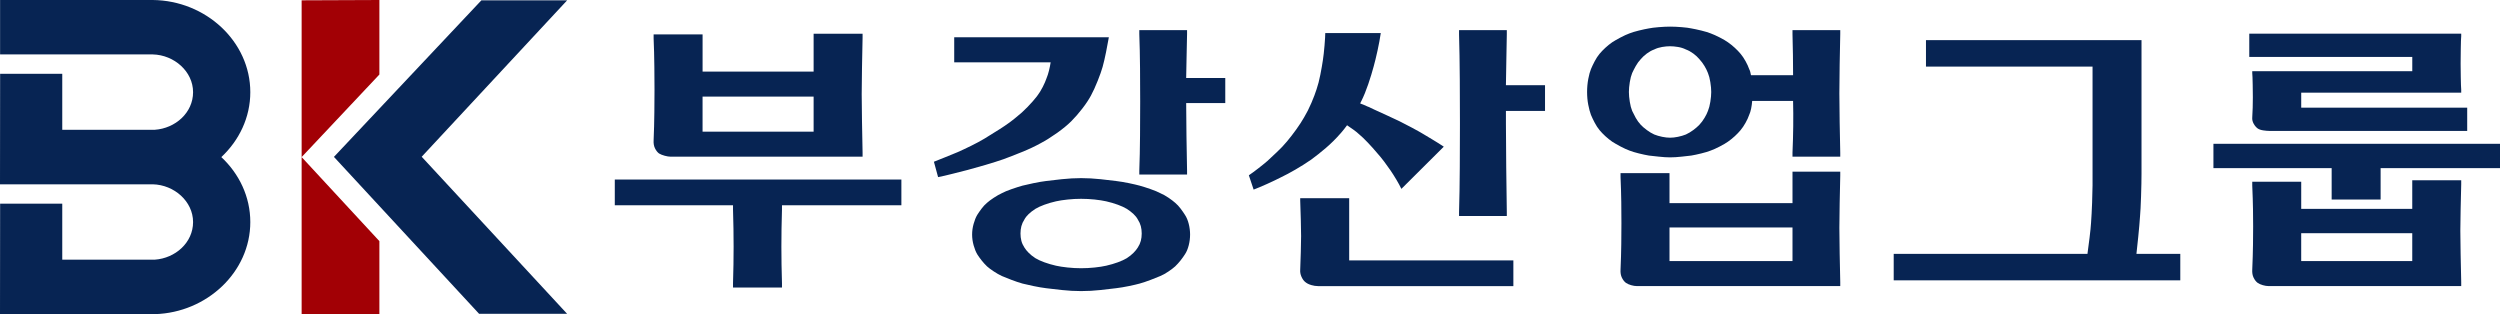<?xml version="1.0" encoding="UTF-8"?>
<svg id="_레이어_2" data-name="레이어 2" xmlns="http://www.w3.org/2000/svg" viewBox="0 0 1182.96 148.66">
  <defs>
    <style>
      .cls-1 {
        fill: #072453;
      }

      .cls-2 {
        fill: #a20005;
      }
    </style>
  </defs>
  <g id="svg2">
    <g id="g508">
      <path class="cls-1" d="m104.73,74.33c8.42-7.88,13.71-18.73,13.71-30.71C118.44,19.67,97.41.24,72.26,0h0S.04,0,.04,0v25.75h72.22c10.2.23,19.1,8.13,19.1,17.86s-8.37,17.12-18.11,17.8H29.46v-26.5H.06l-.06,52.3h72.3c10.18.25,19.06,8.14,19.06,17.86s-8.37,17.12-18.11,17.8H29.46v-26.5H.06l-.06,52.3h73.31v-.02c24.66-.75,45.13-19.97,45.13-43.57,0-12-5.28-22.86-13.71-30.74Z"/>
      <path id="path162" class="cls-1" d="m268.37,148.51l-68.83-74.34L268.37.15h-40.58l-69.78,74.09,68.7,74.26h41.66Z"/>
    </g>
    <g>
      <polygon class="cls-2" points="142.73 74.33 142.73 148.66 179.52 148.66 179.52 114.1 142.73 74.33"/>
      <polygon class="cls-2" points="179.52 0 142.73 .15 142.73 74.33 179.52 35.26 179.52 0"/>
    </g>
    <g>
      <path class="cls-1" d="m290.91,97.14v-12.18h135.61v12.18h-56.5v2.03c-.09,2.26-.17,5.24-.21,8.96-.05,3.72-.07,6.6-.07,8.63s.02,4.85.07,8.46c.05,3.61.12,6.54.21,8.8v2.03h-23.17v-2.03c.09-2.25.16-5.19.21-8.8.05-3.61.07-6.43.07-8.46s-.02-4.91-.07-8.63c-.05-3.72-.12-6.71-.21-8.96v-2.03h-55.94Zm94.08-63.26V15.95h23.17v1.86c-.09,3.83-.19,8.63-.28,14.38-.1,5.75-.14,9.87-.14,12.35s.05,6.77.14,12.85c.09,6.09.19,11.05.28,14.88v1.86h-90.97c-.66,0-1.53-.14-2.61-.42-1.08-.28-2-.65-2.75-1.1-.75-.56-1.39-1.38-1.91-2.45-.52-1.07-.73-2.34-.64-3.81.19-4.28.3-8.74.35-13.36.05-4.62.07-8.12.07-10.49s-.02-5.84-.07-10.74c-.05-4.91-.17-9.44-.35-13.62v-1.86h23.17v17.59h52.55Zm-52.55,28.42h52.55v-16.58h-52.55v16.58Z"/>
      <path class="cls-1" d="m451.52,17.64h73.17c-.38,2.14-.83,4.51-1.34,7.1-.52,2.6-1.06,4.91-1.62,6.94-.47,1.69-1.25,3.89-2.33,6.6-1.08,2.71-2.14,5.02-3.18,6.94-1.04,1.92-2.4,3.98-4.1,6.17-1.69,2.2-3.39,4.14-5.08,5.84-1.79,1.81-4.07,3.69-6.85,5.67-2.78,1.97-5.35,3.58-7.7,4.82-2.64,1.47-5.63,2.88-8.97,4.23-3.34,1.35-6.24,2.48-8.69,3.38-2.26.79-5.11,1.69-8.55,2.71-3.44,1.01-6.24,1.8-8.41,2.37-1.79.45-4.12,1.04-6.99,1.78-2.87.74-5.2,1.27-6.99,1.61l-1.98-7.27c1.41-.56,3.25-1.29,5.51-2.2,2.26-.9,4.19-1.69,5.79-2.37,1.79-.79,3.88-1.78,6.29-2.96s4.54-2.34,6.43-3.47c1.88-1.13,4.28-2.62,7.2-4.48,2.92-1.86,5.46-3.69,7.63-5.5,1.88-1.46,3.72-3.13,5.51-4.99,1.79-1.86,3.25-3.52,4.38-4.99,1.04-1.35,1.95-2.82,2.75-4.4.8-1.58,1.39-2.93,1.77-4.06.47-1.13.87-2.37,1.2-3.72.33-1.35.59-2.65.78-3.89h-45.63v-11.84Zm9.18,88.29c.47-1.69,1.04-3.1,1.7-4.23.56-.9,1.25-1.89,2.05-2.96.8-1.07,1.67-2,2.61-2.79.75-.68,1.81-1.46,3.18-2.37,1.36-.9,2.66-1.63,3.88-2.2,1.04-.56,2.52-1.18,4.45-1.86,1.93-.68,3.7-1.24,5.3-1.69,1.32-.34,3.06-.73,5.23-1.18,2.17-.45,4.14-.79,5.93-1.01,1.7-.22,4.14-.51,7.35-.85,3.2-.34,6.26-.51,9.18-.51s6.1.17,9.25.51c3.15.34,5.58.62,7.28.85,1.88.23,3.91.57,6.07,1.01,2.17.45,3.86.85,5.08,1.18,1.6.45,3.37,1.01,5.3,1.69,1.93.68,3.41,1.3,4.45,1.86,1.32.57,2.64,1.3,3.96,2.2,1.32.9,2.35,1.69,3.11,2.37.94.79,1.81,1.72,2.61,2.79.8,1.07,1.48,2.06,2.05,2.96.75,1.13,1.34,2.54,1.77,4.23s.64,3.38.64,5.07-.21,3.38-.64,5.07-1.01,3.1-1.77,4.23c-.57.9-1.25,1.86-2.05,2.88-.8,1.01-1.67,1.97-2.61,2.88-.75.68-1.79,1.47-3.11,2.37-1.32.9-2.64,1.64-3.96,2.2-1.04.45-2.52,1.04-4.45,1.78-1.93.74-3.7,1.33-5.3,1.78-1.22.34-2.92.73-5.08,1.18-2.17.45-4.19.79-6.07,1.01-1.7.23-4.12.51-7.28.85-3.16.34-6.24.51-9.25.51s-5.98-.17-9.18-.51c-3.2-.34-5.65-.62-7.35-.85-1.79-.22-3.77-.56-5.93-1.01-2.17-.45-3.91-.85-5.23-1.18-1.6-.45-3.37-1.04-5.3-1.78-1.93-.73-3.41-1.32-4.45-1.78-1.23-.56-2.52-1.29-3.88-2.2-1.37-.9-2.43-1.69-3.18-2.37-.94-.9-1.81-1.86-2.61-2.88-.8-1.01-1.48-1.97-2.05-2.88-.66-1.13-1.23-2.54-1.7-4.23-.47-1.69-.71-3.38-.71-5.07s.23-3.38.71-5.07Zm22.6,8.03c.28,1.07.75,2.11,1.41,3.13.47.79,1.15,1.64,2.05,2.54.89.9,1.95,1.75,3.18,2.54,1.13.68,2.54,1.33,4.24,1.95,1.7.62,3.53,1.16,5.51,1.61,1.51.34,3.34.62,5.51.85,2.17.23,4.28.34,6.36.34s4.31-.11,6.43-.34c2.12-.22,3.93-.51,5.44-.85,1.98-.45,3.81-.99,5.51-1.61,1.7-.62,3.11-1.27,4.24-1.95,1.22-.79,2.28-1.63,3.18-2.54.89-.9,1.58-1.75,2.05-2.54.66-1.02,1.13-2.06,1.41-3.13.28-1.07.42-2.22.42-3.47s-.14-2.39-.42-3.47c-.28-1.07-.75-2.11-1.41-3.13-.47-.9-1.15-1.78-2.05-2.62-.9-.85-1.96-1.66-3.18-2.45-1.13-.68-2.54-1.32-4.24-1.95-1.7-.62-3.53-1.16-5.51-1.61-1.51-.34-3.32-.62-5.44-.85-2.12-.22-4.26-.34-6.43-.34s-4.19.11-6.36.34c-2.17.23-4,.51-5.51.85-1.98.45-3.81.99-5.51,1.61-1.7.62-3.11,1.27-4.24,1.95-1.23.79-2.29,1.61-3.18,2.45-.9.85-1.58,1.72-2.05,2.62-.66,1.01-1.13,2.06-1.41,3.13-.28,1.07-.42,2.23-.42,3.47s.14,2.4.42,3.47Zm96.48-77.04v11.84h-18.5c0,4.51.05,9.75.14,15.73.09,5.98.19,11.39.28,16.24v1.86h-22.6v-1.86c.19-4.96.3-10.51.35-16.66.05-6.14.07-11.47.07-15.98s-.02-9.75-.07-15.73c-.05-5.98-.17-11.39-.35-16.24v-1.86h22.6v1.86c-.09,3.16-.17,6.51-.21,10.06-.05,3.55-.12,7.13-.21,10.74h18.5Z"/>
      <path class="cls-1" d="m647.31,50.46c1.22.57,2.31,1.07,3.25,1.52,1.7.79,3.67,1.69,5.93,2.71,2.26,1.01,4.19,1.92,5.79,2.71,1.6.79,3.51,1.78,5.72,2.96,2.21,1.18,3.98,2.17,5.3,2.96,1.32.79,2.92,1.75,4.8,2.88,1.88,1.13,3.58,2.2,5.08,3.21l-20.06,19.96c-.66-1.35-1.46-2.82-2.4-4.4-.94-1.58-1.84-2.99-2.68-4.23-.85-1.24-1.84-2.62-2.97-4.14-1.13-1.52-2.31-2.96-3.53-4.31-1.22-1.46-2.64-3.04-4.24-4.74-1.6-1.69-3.01-3.04-4.24-4.06-.75-.68-1.62-1.38-2.61-2.11-.99-.73-2-1.44-3.04-2.11-.38.57-.85,1.18-1.41,1.86-.56.68-1.08,1.3-1.55,1.86-2.26,2.6-4.62,4.93-7.06,7.02-2.45,2.09-4.76,3.92-6.92,5.5-2.45,1.69-4.94,3.27-7.49,4.74-2.54,1.47-4.76,2.65-6.64,3.55-1.98,1.01-4.22,2.09-6.71,3.21-2.5,1.13-4.64,2.03-6.43,2.71l-2.26-6.77c1.32-.9,2.78-1.97,4.38-3.21,1.6-1.24,3.06-2.42,4.38-3.55,1.32-1.24,2.83-2.65,4.52-4.23,1.7-1.58,3.3-3.27,4.8-5.07,1.41-1.69,2.85-3.55,4.31-5.58,1.46-2.03,2.71-3.95,3.74-5.75,1.22-2.03,2.38-4.31,3.46-6.85,1.08-2.54,1.91-4.71,2.47-6.51.66-1.92,1.25-4.2,1.77-6.85.52-2.65.92-4.93,1.2-6.85.28-1.8.54-4.11.78-6.94.23-2.82.35-4.79.35-5.92h26.27c-.38,2.6-.9,5.39-1.55,8.37-.66,2.99-1.27,5.5-1.84,7.53-.66,2.48-1.51,5.24-2.54,8.29-1.04,3.04-2.12,5.7-3.25,7.95-.09.11-.19.28-.28.51-.09.23-.19.45-.28.68,1.22.45,2.45.96,3.67,1.52Zm-26.91,84.4c-1.18-.34-2.14-.85-2.9-1.52-.66-.56-1.22-1.38-1.69-2.45-.47-1.07-.66-2.17-.57-3.3.09-2.25.19-5.04.28-8.37.09-3.33.14-5.84.14-7.53s-.05-4.28-.14-7.78c-.09-3.49-.19-6.48-.28-8.96v-1.18h23.17v29.43h77.69v12.18h-92.38c-1.04,0-2.14-.17-3.32-.51Zm110.68-94.55v12.18h-18.5v5.92c0,5.75.05,12.6.14,20.55.09,7.95.19,15.08.28,21.4v1.86h-22.6v-1.86c.19-6.31.3-13.45.35-21.4.05-7.95.07-14.8.07-20.55s-.02-12.66-.07-20.72c-.05-8.06-.17-15.19-.35-21.4v-2.03h22.6v2.03c-.09,3.5-.17,7.33-.21,11.5-.05,4.17-.12,8.35-.21,12.52h18.5Z"/>
      <path class="cls-1" d="m848.46,35.57c0-3.16-.02-6.34-.07-9.56-.05-3.21-.12-6.51-.21-9.9v-1.86h22.6v1.86c-.09,4.85-.19,9.61-.28,14.29-.09,4.68-.14,9.28-.14,13.79s.05,9.08.14,13.7c.09,4.62.19,9.42.28,14.38v1.86h-22.6v-1.86c.19-4.28.3-8.48.35-12.6.05-4.12.02-8.09-.07-11.92h-19.35c-.09,1.24-.26,2.45-.5,3.64-.24,1.18-.54,2.17-.92,2.96-.38,1.13-.94,2.37-1.7,3.72-.75,1.35-1.55,2.54-2.4,3.55-.75.9-1.65,1.83-2.68,2.79-1.04.96-2.12,1.83-3.25,2.62-.94.68-2.24,1.44-3.88,2.28-1.65.85-3.08,1.5-4.31,1.94-1.13.45-2.61.9-4.45,1.35-1.84.45-3.41.79-4.73,1.01-.94.11-2.45.28-4.52.51-2.07.23-3.91.34-5.51.34-1.51,0-3.3-.11-5.37-.34-2.07-.22-3.63-.39-4.66-.51-1.32-.22-2.9-.56-4.73-1.01-1.84-.45-3.32-.9-4.45-1.35-1.23-.45-2.64-1.1-4.24-1.94-1.6-.85-2.92-1.61-3.96-2.28-1.13-.79-2.21-1.66-3.25-2.62-1.04-.96-1.93-1.89-2.68-2.79-.85-1.01-1.62-2.2-2.33-3.55s-1.3-2.59-1.77-3.72c-.47-1.24-.9-2.82-1.27-4.74-.38-1.92-.56-3.95-.56-6.09s.19-4.2.56-6.17c.38-1.97.8-3.52,1.27-4.65.47-1.13,1.06-2.37,1.77-3.72s1.48-2.54,2.33-3.55c.75-.9,1.65-1.83,2.68-2.79,1.04-.96,2.12-1.83,3.25-2.62,1.04-.68,2.35-1.44,3.96-2.28,1.6-.85,3.01-1.49,4.24-1.94,1.13-.45,2.61-.9,4.45-1.35,1.84-.45,3.41-.79,4.73-1.01,1.04-.22,2.59-.42,4.66-.59,2.07-.17,3.86-.25,5.37-.25,1.6,0,3.44.08,5.51.25,2.07.17,3.58.37,4.52.59,1.32.23,2.9.57,4.73,1.01,1.84.45,3.32.9,4.45,1.35,1.22.45,2.66,1.1,4.31,1.94,1.65.85,2.94,1.61,3.88,2.28,1.13.79,2.21,1.67,3.25,2.62,1.04.96,1.93,1.89,2.68,2.79.85,1.01,1.65,2.2,2.4,3.55.75,1.35,1.32,2.6,1.7,3.72.19.34.35.76.5,1.27.14.51.26,1.04.35,1.61h19.92Zm-.28,60.55v-14.88h22.6v1.86c-.09,3.83-.19,8.18-.28,13.02-.09,4.85-.14,8.74-.14,11.67s.05,6.99.14,12.18c.09,5.19.19,9.7.28,13.53v1.86h-96.34c-.75,0-1.62-.14-2.61-.42-.99-.28-1.81-.65-2.47-1.1-.75-.56-1.39-1.38-1.91-2.45-.52-1.07-.73-2.34-.64-3.81.19-4.28.3-8.31.35-12.09.05-3.78.07-7.08.07-9.89s-.02-6.26-.07-9.98c-.05-3.72-.17-7.67-.35-11.84v-1.86h23.17v14.21h58.2Zm-76.99-47.95c.28,1.75.66,3.19,1.13,4.31.47,1.02,1.04,2.11,1.69,3.3.66,1.18,1.46,2.28,2.4,3.3.75.79,1.7,1.61,2.83,2.45,1.13.85,2.31,1.55,3.53,2.11,1.13.45,2.38.82,3.74,1.1,1.36.28,2.61.42,3.74.42s2.38-.14,3.74-.42c1.36-.28,2.61-.65,3.74-1.1,1.22-.56,2.4-1.27,3.53-2.11s2.07-1.66,2.83-2.45c.94-1.01,1.77-2.11,2.47-3.3.71-1.18,1.25-2.28,1.62-3.3.47-1.13.85-2.56,1.13-4.31.28-1.75.42-3.3.42-4.65s-.14-2.9-.42-4.65c-.28-1.75-.66-3.18-1.13-4.31-.38-1.02-.92-2.11-1.62-3.3-.71-1.18-1.53-2.28-2.47-3.3-.75-.9-1.7-1.78-2.83-2.62s-2.31-1.49-3.53-1.94c-1.13-.56-2.38-.96-3.74-1.18-1.37-.22-2.61-.34-3.74-.34s-2.38.11-3.74.34c-1.37.23-2.61.62-3.74,1.18-1.23.45-2.4,1.1-3.53,1.94-1.13.85-2.07,1.72-2.83,2.62-.94,1.01-1.74,2.11-2.4,3.3-.66,1.18-1.22,2.28-1.69,3.3-.47,1.13-.85,2.57-1.13,4.31-.28,1.75-.42,3.3-.42,4.65s.14,2.9.42,4.65Zm18.79,75.35h58.2v-15.9h-58.2v15.9Z"/>
      <path class="cls-1" d="m1031.68,120.14v12.52h-135.61v-12.52h91.68c.28-2.03.61-4.57.99-7.61.38-3.04.61-5.41.71-7.1.19-2.48.35-5.64.5-9.47.14-3.83.21-6.6.21-8.29V31.51h-78.82v-12.52h101.99v63.26c0,2.71-.07,6.23-.21,10.57-.14,4.34-.31,7.53-.49,9.56-.19,2.82-.47,6.06-.85,9.73-.38,3.67-.66,6.34-.85,8.03h20.76Z"/>
      <path class="cls-1" d="m1047.36,79.55v-11.5h135.61v11.5h-56.5v14.88h-23.17v-14.88h-55.94Zm117.25-35.69h-75.71v7.1h78.54v10.99h-93.51c-.85,0-1.84-.08-2.97-.25-1.13-.17-2.03-.48-2.68-.93-.75-.56-1.39-1.32-1.91-2.28-.52-.96-.73-1.95-.64-2.96.09-1.02.16-2.54.21-4.57.05-2.03.07-3.66.07-4.91,0-1.13-.02-3.1-.07-5.92-.05-2.82-.12-4.68-.21-5.58v-.85h75.72v-6.77h-77.13v-10.99h100.29v1.18c-.09.79-.17,2.85-.21,6.17-.05,3.33-.07,5.61-.07,6.85,0,1.13.02,3.21.07,6.26.05,3.04.12,5.07.21,6.09v1.35Zm-23.17,54.97v-13.53h23.17v1.86c-.09,3.83-.19,7.84-.28,12.01-.09,4.17-.14,7.5-.14,9.98s.05,6.2.14,11.16c.09,4.96.19,9.36.28,13.19v1.86h-91.25c-.75,0-1.62-.14-2.61-.42-.99-.28-1.81-.65-2.47-1.1-.75-.56-1.39-1.38-1.91-2.45-.52-1.07-.73-2.34-.64-3.81.19-4.28.3-8.17.35-11.67.05-3.49.07-6.43.07-8.79s-.02-4.99-.07-8.2c-.05-3.21-.17-6.91-.35-11.08v-1.86h23.17v12.86h52.55Zm-52.55,24.69h52.55v-13.19h-52.55v13.19Z"/>
    </g>
  </g>
</svg>